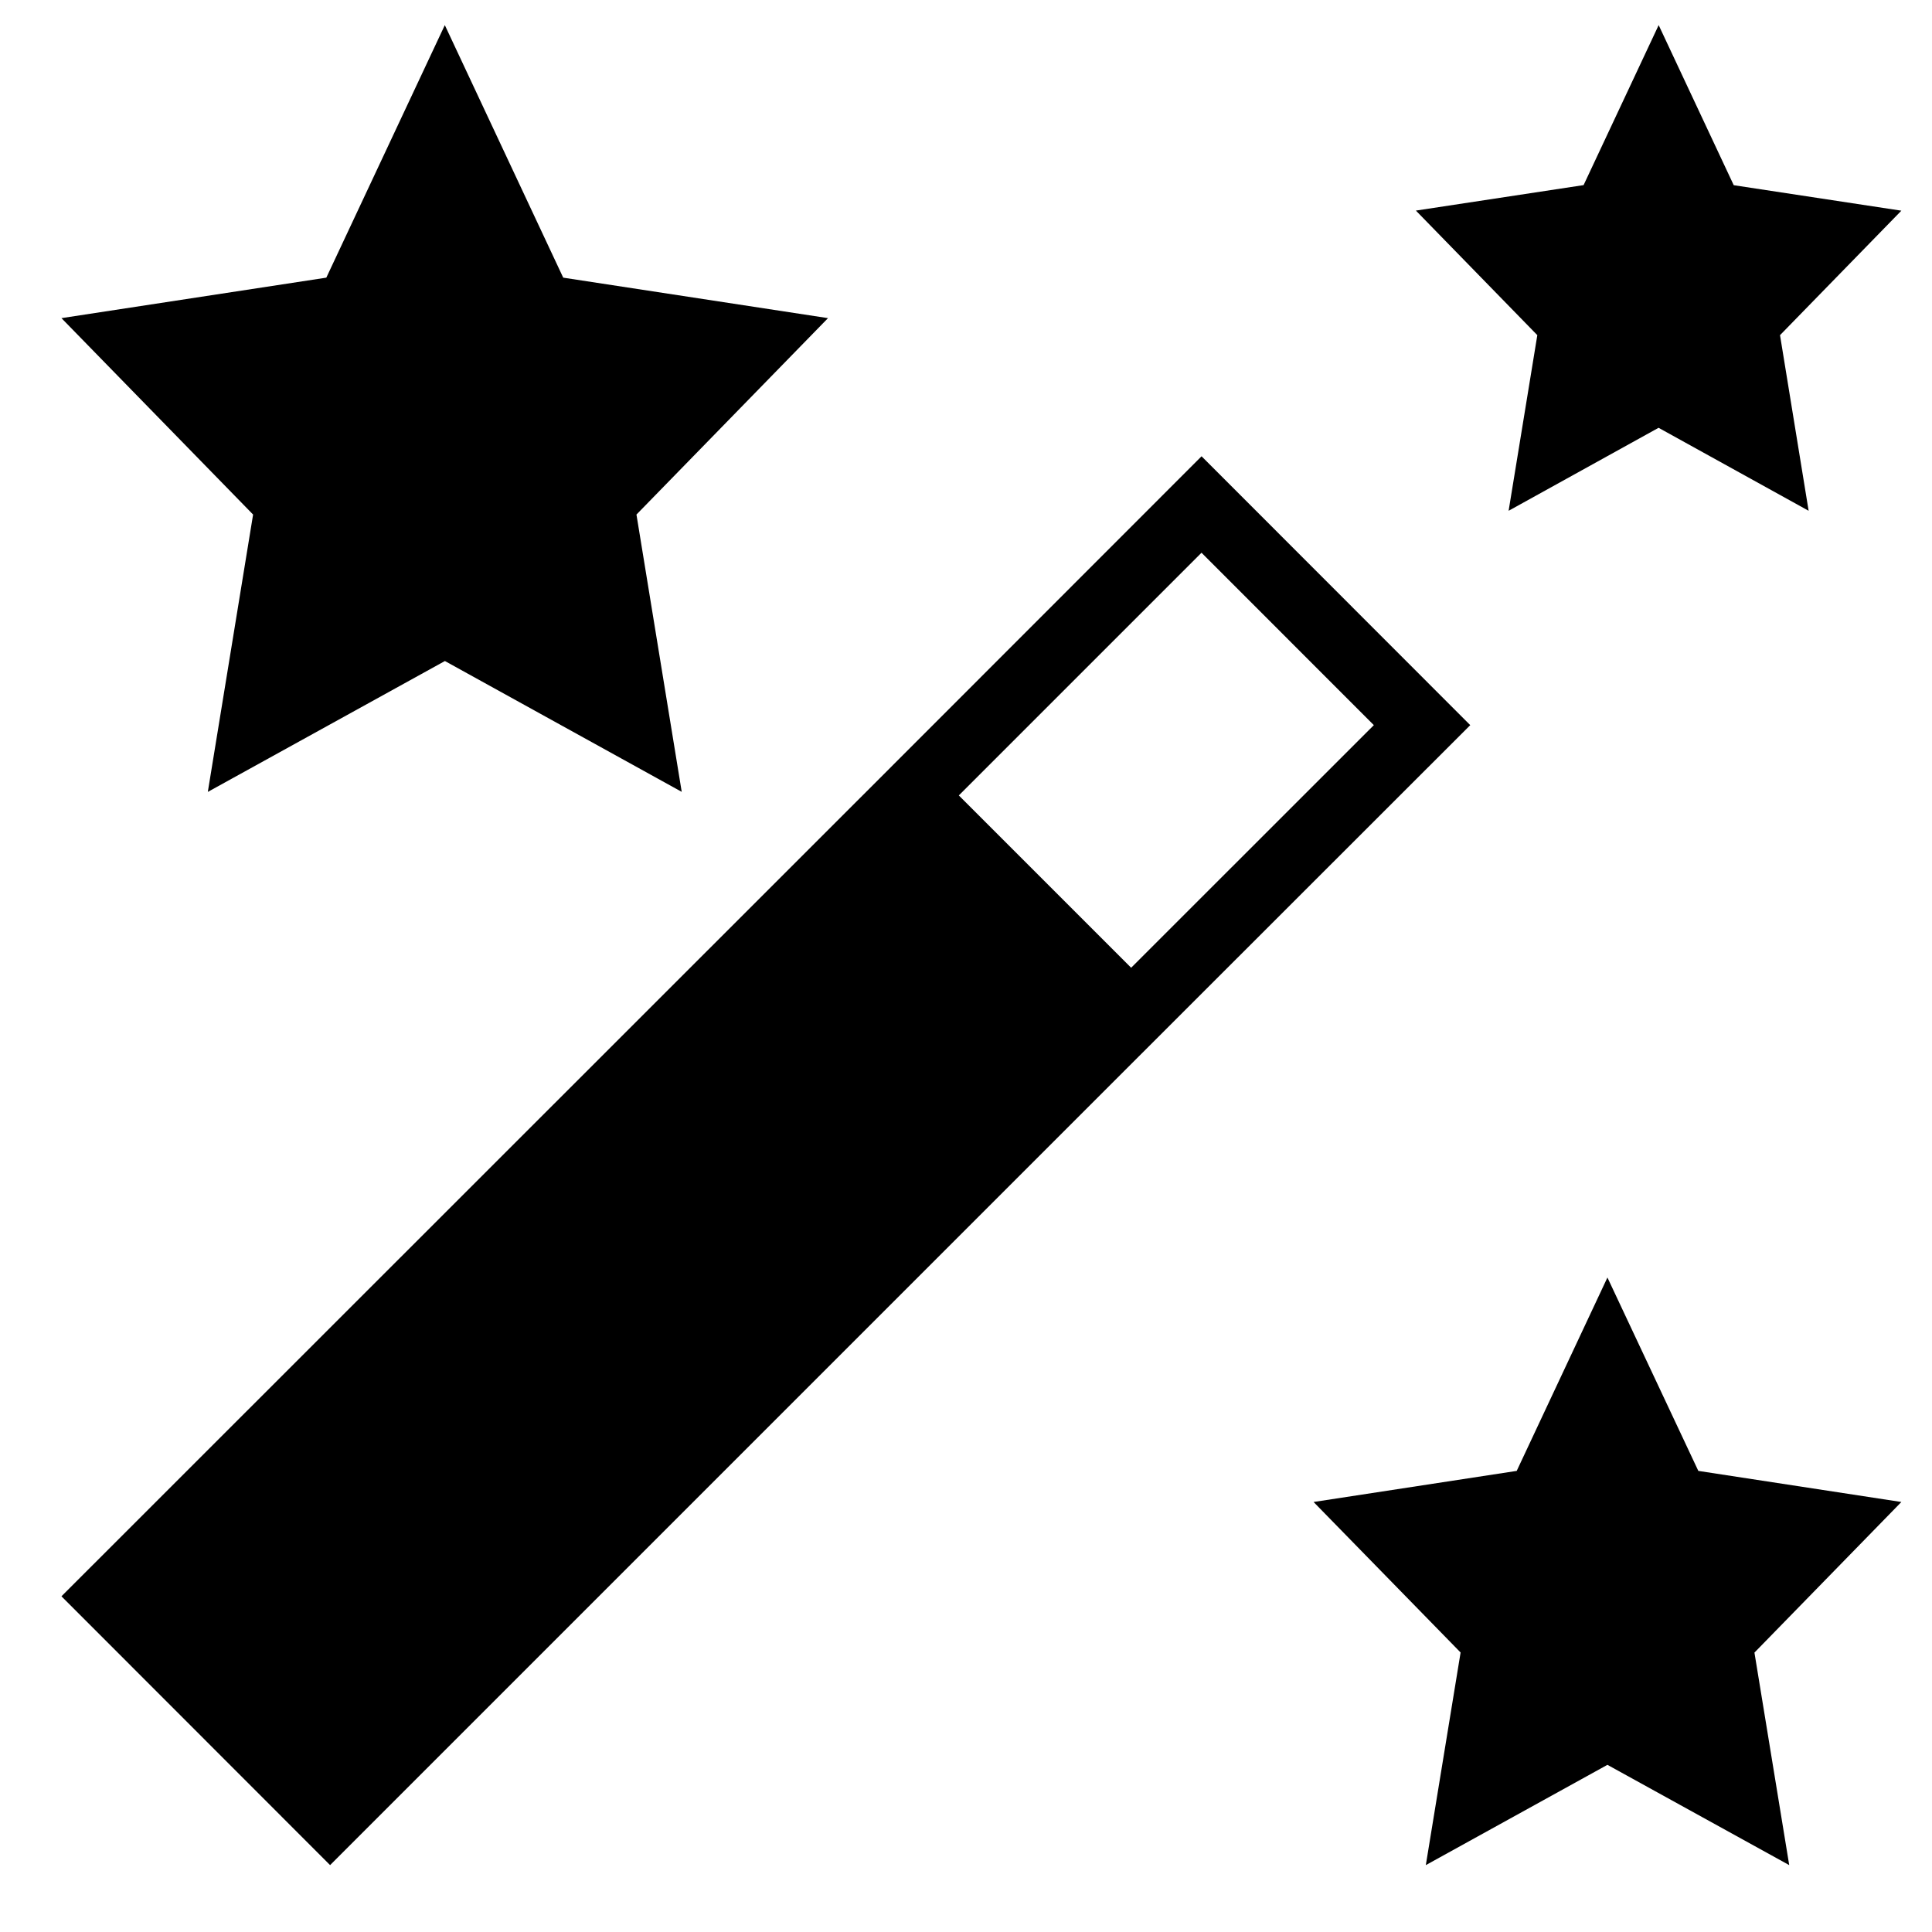 <svg width="21" height="21" xmlns="http://www.w3.org/2000/svg"><path d="M16.398 5.552l1.63-.902 1.631.902-.311-1.909 1.319-1.353-1.822-.277-.816-1.74-.816 1.739-1.823.277 1.32 1.354-.312 1.909zM2.26 8.607l2.576-1.422L7.41 8.607l-.492-3.014L9 3.458l-2.878-.44L4.835.273 3.547 3.018l-2.879.44 2.083 2.135-.492 3.014zm10.8-3.647l-3.498 3.5-8.894 8.891 2.92 2.922 8.707-8.707 3.686-3.684-2.92-2.922zm-2.638 3.686l2.638-2.638 1.873 1.874-2.638 2.637-1.873-1.873zm8.038 7.342l-.988-2.102-.986 2.102-2.208.338 1.598 1.636-.378 2.311 1.974-1.09 1.976 1.09-.378-2.31 1.597-1.637-2.207-.338z"/></svg>